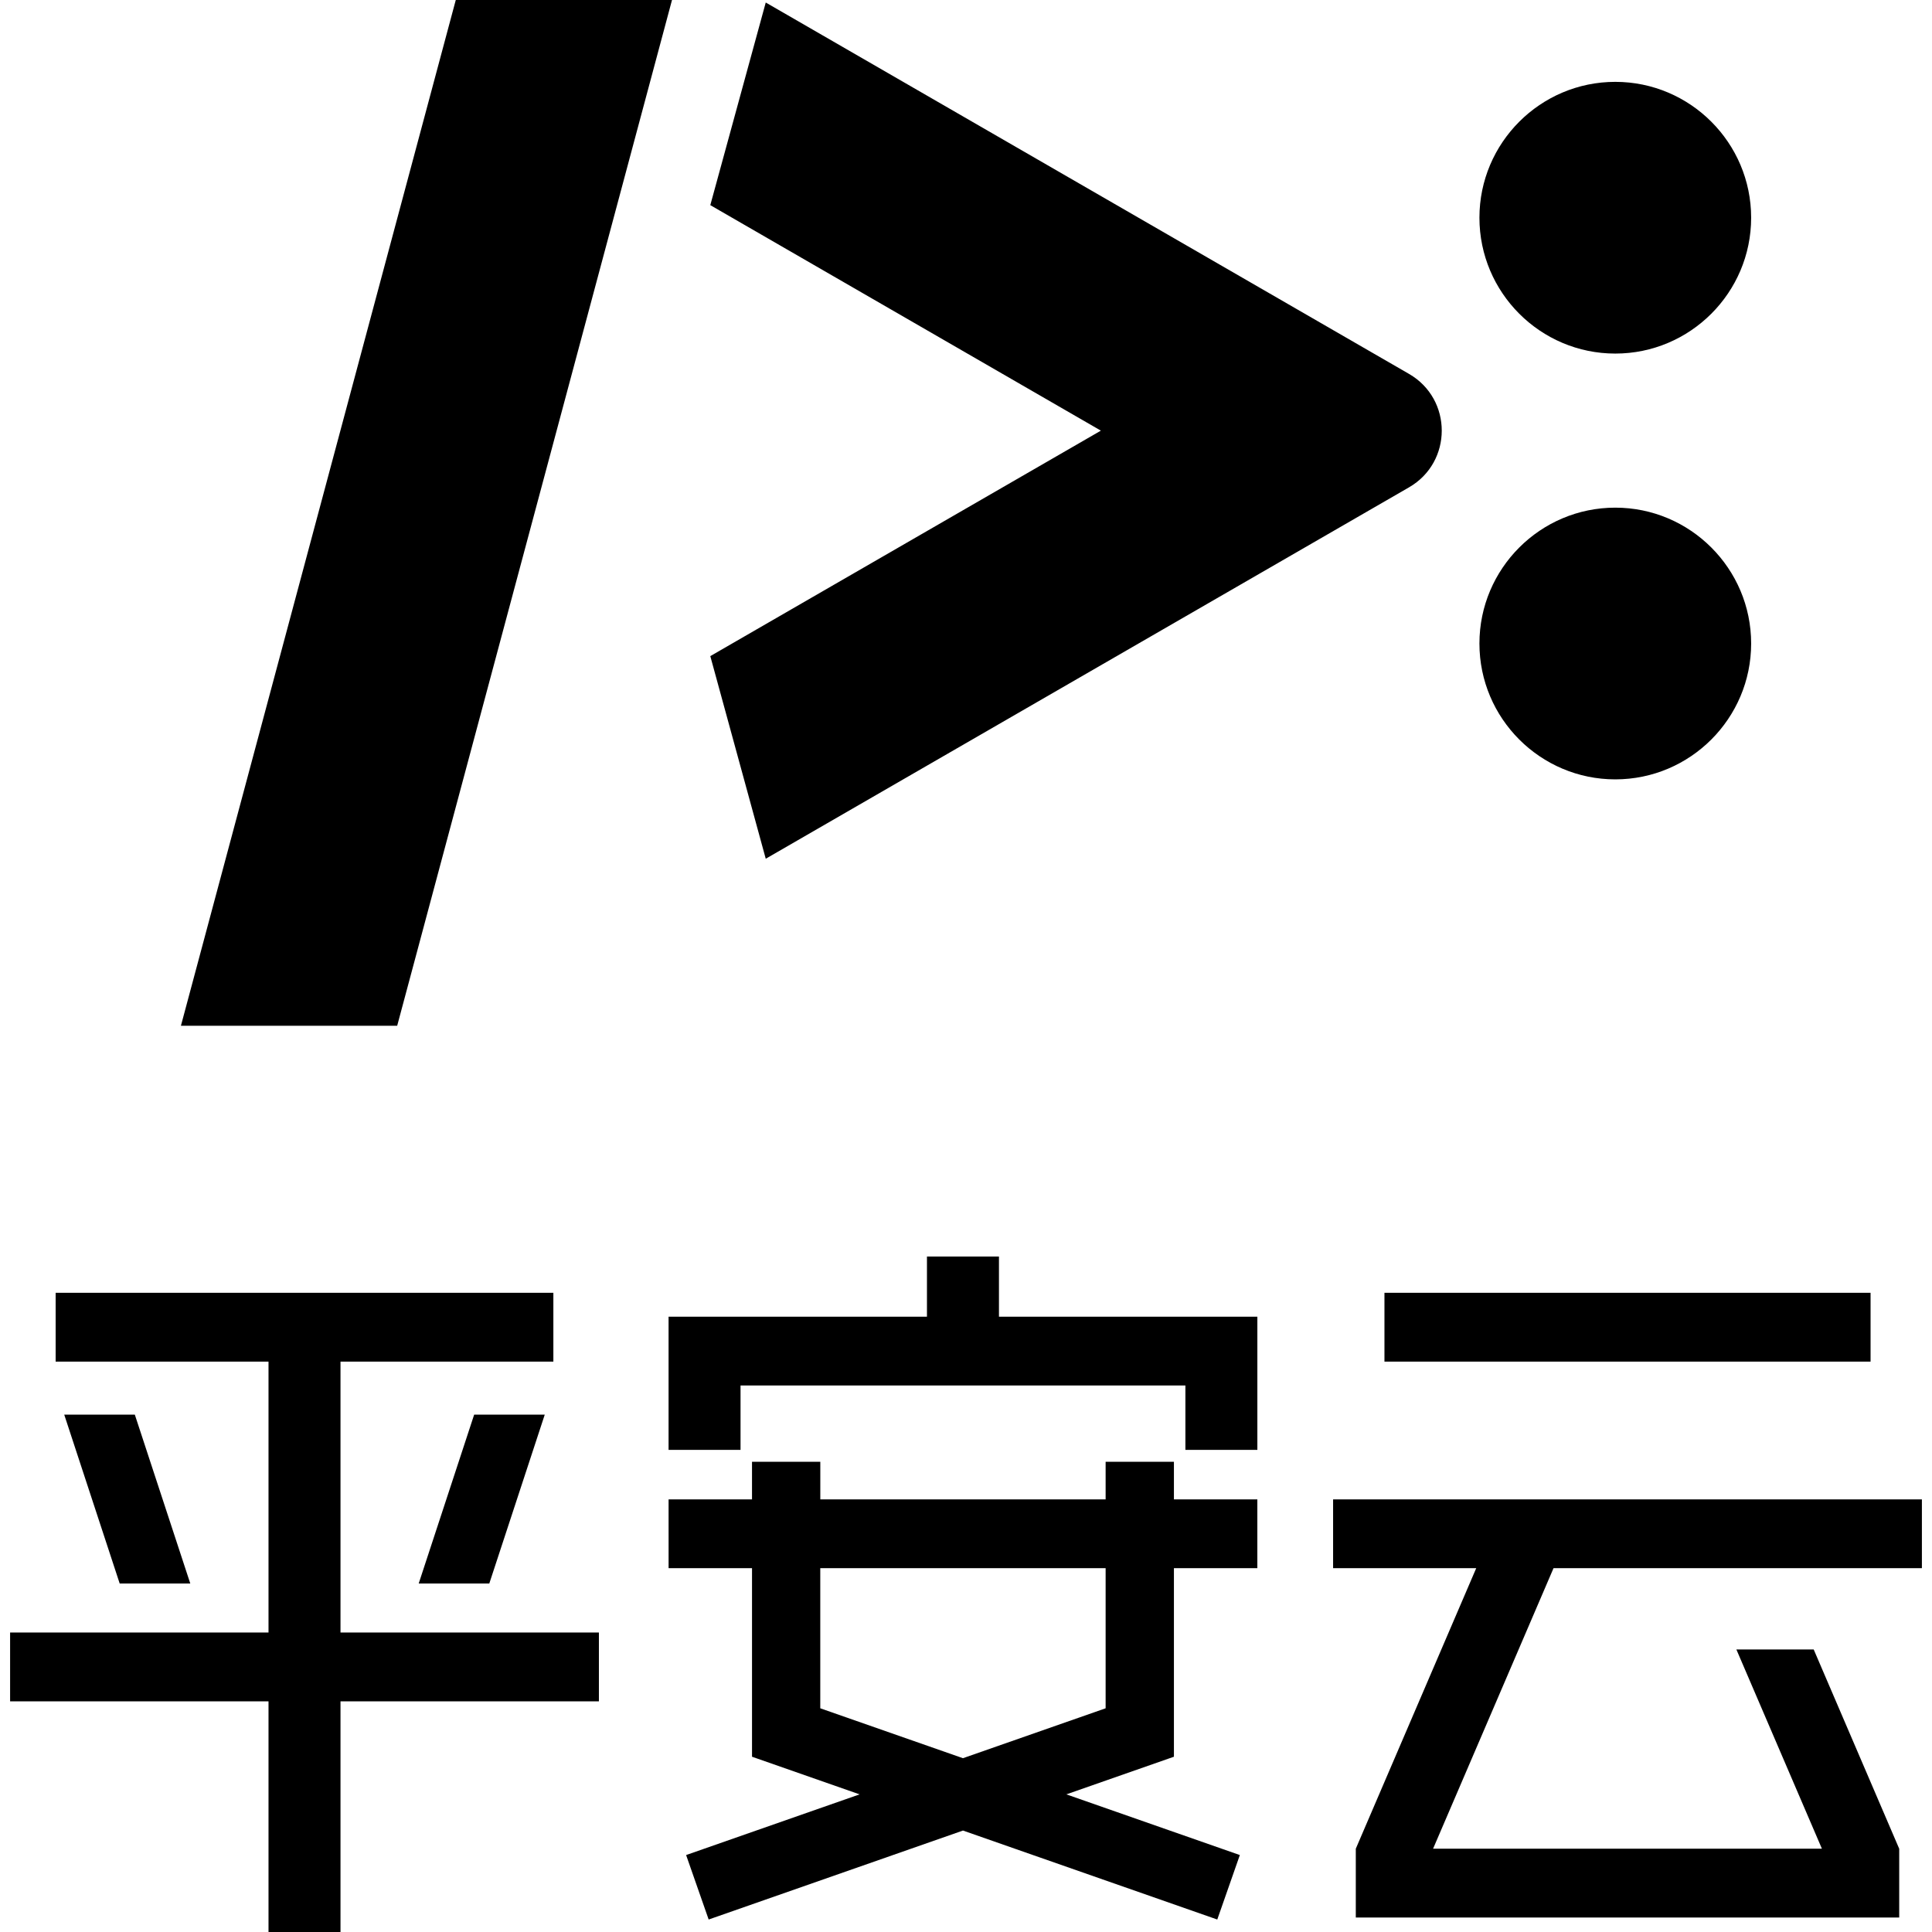 <?xml version="1.0" encoding="utf-8"?>
<!-- Generator: Adobe Illustrator 25.2.3, SVG Export Plug-In . SVG Version: 6.00 Build 0)  -->
<svg version="1.1" id="Layer_1" xmlns="http://www.w3.org/2000/svg" xmlns:xlink="http://www.w3.org/1999/xlink" x="0px" y="0px"
	 viewBox="0 0 100 100" style="enable-background:new 0 0 100 100;" xml:space="preserve">
<style type="text/css">
	.st0{fill-rule:evenodd;clip-rule:evenodd;}
</style>
<path class="st0" d="M23.591,0h11.192L20.558,53.094H9.364L23.591,0z M83.607,18.301
	c-3.877,0-7.032-3.155-7.032-7.032s3.155-7.032,7.032-7.032
	c3.877,0,7.032,3.155,7.032,7.032S87.484,18.301,83.607,18.301z M83.607,26.276
	c3.877,0,7.032,3.155,7.032,7.032s-3.155,7.032-7.032,7.032
	c-3.877,0-7.032-3.155-7.032-7.032S79.73,26.276,83.607,26.276z M39.635,0.13
	l33.295,19.223c2.26,1.305,2.26,4.567,0,5.872l-33.295,19.223l-2.87-10.487
	l20.216-11.671l-20.216-11.672L39.635,0.13z M71.659,70.478v-3.562h25.161v3.562
	H71.659z M17.624,70.478v14.02h13.375v3.563H17.624V100h-3.726V88.061H0.523v-3.563
	h13.375V70.478H2.88v-3.562h25.762v3.562H17.624z M25.326,81.962h-3.654
	l2.871-8.742h3.654L25.326,81.962z M6.978,73.22l2.871,8.742H6.195l-2.871-8.742
	H6.978z M51.706,65.037v3.114h13.375v0.019v3.543v3.333h-3.725v-3.333H38.33v3.333
	h-3.725v-3.333v-3.543v-0.019H47.979v-3.114H51.706z M57.227,88.421v-7.252H42.457
	v7.252l7.385,2.583L57.227,88.421z M60.762,75.662v1.945h4.318v3.562h-4.318v9.759
	l-5.567,1.948l8.979,3.141l-1.168,3.337l-13.163-4.605l-13.163,4.605l-1.167-3.337
	l8.979-3.141l-5.568-1.948v-9.759h-4.318V77.607h4.318v-1.945h3.535v1.945H57.227
	v-1.945H60.762z M80.41,81.169l-6.234,14.52H94.302l-4.427-10.312h4.002
	l4.425,10.312h0.001v3.561h-28.127v-3.561l6.233-14.52h-7.408v-3.562H99.477v3.562
	H80.41z"/>
</svg>

